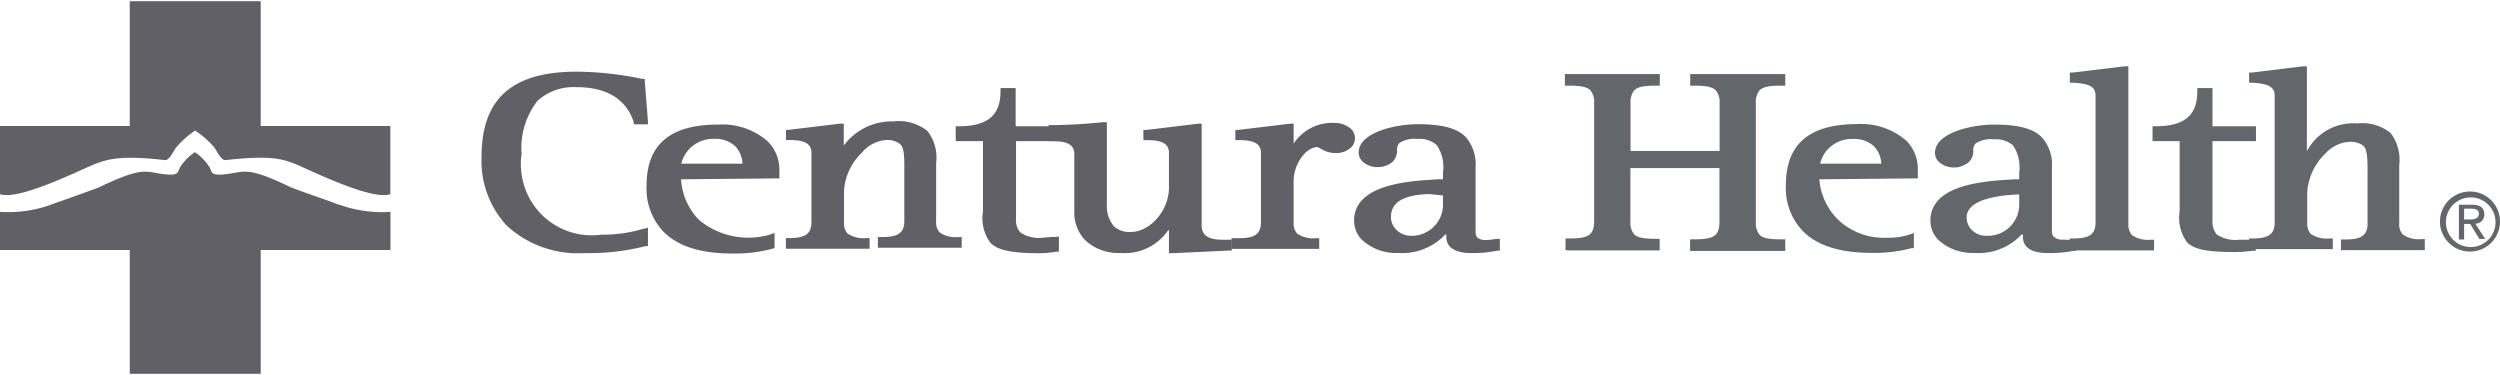 <svg id="logo_centura" data-name="logo centura" xmlns="http://www.w3.org/2000/svg" viewBox="0 0 196.5 29.29" height="45px" width="300px"><defs><style>.cls-1{fill:#606066;}.cls-2{fill:#63666a;}</style></defs><title>logo_centura</title><path class="cls-1" d="M91.88,18v1.81h.28l4.44-.21h.22v-.85h-.68c-1,0-1.69-.23-1.69-1.12v-8h-.28l-4.08.49h-.22v.8h.24c1,0,1.77.16,1.77,1v2.76c0,1.75-1.47,3.46-3,3.46a1.79,1.79,0,0,1-1.33-.45A2.44,2.44,0,0,1,87,16V9.51h-.27s-2.18.23-4.09.23h-.22V11h.24c1,0,1.78.16,1.78,1v4.47a3.15,3.15,0,0,0,.86,2.32,3.8,3.8,0,0,0,2.78,1A4.12,4.12,0,0,0,91.82,18Z" transform="translate(0)"/><path class="cls-1" d="M50.63,17.89h-.08a10.64,10.64,0,0,1-3.27.46A5.56,5.56,0,0,1,41,13.61,5.23,5.23,0,0,1,41,12a6,6,0,0,1,1.25-4.17,4.22,4.22,0,0,1,3.11-1.07c3.14,0,4.13,1.72,4.45,2.75v.17h1.12V9.44L50.68,6.3V6.11h-.19a26.09,26.09,0,0,0-5.13-.57c-5.13,0-7.51,2.13-7.51,6.69a7.46,7.46,0,0,0,2,5.43,8.27,8.27,0,0,0,6.09,2.14,18.13,18.13,0,0,0,4.81-.55h.18V17.8Z" transform="translate(0)"/><path class="cls-1" d="M61,13.93h.26v-.69A3.12,3.12,0,0,0,60.32,11a5.41,5.41,0,0,0-3.87-1.3c-3.79,0-5.63,1.57-5.63,4.8a4.94,4.94,0,0,0,1.34,3.63c1.13,1.13,2.91,1.7,5.32,1.7a11.26,11.26,0,0,0,3.22-.37l.18-.06V18.21l-.34.13a6.07,6.07,0,0,1-5.6-1.15A5,5,0,0,1,53.53,14Zm-2.63-1.16H53.55a2.53,2.53,0,0,1,.68-1.2,2.61,2.61,0,0,1,1.87-.75,2.32,2.32,0,0,1,1.69.58,2.14,2.14,0,0,1,.57,1.37Z" transform="translate(0)"/><path class="cls-1" d="M66.32,11.7V9.63H66L62,10.11h-.22v.8H62c1,0,1.78.16,1.78,1v5.47c0,1-.62,1.24-1.77,1.24h-.24v.84h6.58v-.84h-.25a2.25,2.25,0,0,1-1.49-.36,1.22,1.22,0,0,1-.27-.88V14.92a4.51,4.51,0,0,1,1.39-3,2.78,2.78,0,0,1,1.82-1,1.67,1.67,0,0,1,1.2.31c.32.31.33.93.33,1.94V17.3c0,1-.62,1.24-1.76,1.24H69v.84h6.59v-.84h-.25a2.21,2.21,0,0,1-1.48-.36,1.17,1.17,0,0,1-.28-.88V12.73a3.4,3.4,0,0,0-.68-2.52,3.57,3.57,0,0,0-2.65-.76,4.69,4.69,0,0,0-4,2Z" transform="translate(0)"/><path class="cls-1" d="M83,18.53h-.31l-.72.06a2.63,2.63,0,0,1-1.77-.41,1.47,1.47,0,0,1-.34-1.1V11h3.42V9.83H79.83v-3H78.64v.25c0,1.88-1,2.75-3.27,2.75h-.25V11h2.14v5.53A3.28,3.28,0,0,0,77.85,19c.58.58,1.67.81,3.88.81A6.94,6.94,0,0,0,83,19.69h.23V18.5Z" transform="translate(0)"/><path class="cls-1" d="M101.68,11.21V9.63h-.28l-4.08.49H97.1v.8h.24c1,0,1.77.16,1.77,1v5.47c0,1-.62,1.24-1.76,1.24H96.8v.84h6.89v-.84h-.25a2.22,2.22,0,0,1-1.48-.36,1.17,1.17,0,0,1-.28-.88v-3a3.28,3.28,0,0,1,.86-2.41,1.7,1.7,0,0,1,.93-.52.89.89,0,0,1,.35.14,2.18,2.18,0,0,0,1.16.34,1.71,1.71,0,0,0,1.2-.43,1,1,0,0,0,.32-.76,1,1,0,0,0-.3-.7,1.89,1.89,0,0,0-1.28-.48,3.63,3.63,0,0,0-3.19,1.55Z" transform="translate(0)"/><path class="cls-1" d="M117.54,18.69a3.72,3.72,0,0,1-.67.08,1.11,1.11,0,0,1-.75-.18c-.06-.06-.14-.18-.14-.52v-5a3.28,3.28,0,0,0-.78-2.4c-.71-.71-1.9-1-3.76-1s-4.65.69-4.65,2.22a1,1,0,0,0,.31.72,1.73,1.73,0,0,0,1.21.43,1.7,1.7,0,0,0,1.16-.43,1.24,1.24,0,0,0,.34-.86.79.79,0,0,1,.17-.59,2.12,2.12,0,0,1,1.43-.33,2.06,2.06,0,0,1,1.51.47,3.09,3.09,0,0,1,.5,2.17V14h-.35c-2.32.13-6.64.37-6.64,3.26a2.11,2.11,0,0,0,.66,1.53,3.92,3.92,0,0,0,2.77,1,4.68,4.68,0,0,0,3.75-1.46h.07v.18c0,1.09,1.12,1.29,2,1.29a9.61,9.61,0,0,0,2-.19h.21v-.92Zm-4.12-3.42v.8a2.46,2.46,0,0,1-2.54,2.37h0a1.58,1.58,0,0,1-1.12-.47,1.35,1.35,0,0,1-.43-1c0-1.47,1.58-1.76,3-1.81Z" transform="translate(0)"/><path class="cls-2" d="M150.49,13.93h.25v-.69a3.13,3.13,0,0,0-.91-2.28A5.41,5.41,0,0,0,146,9.66c-3.79,0-5.63,1.57-5.63,4.8a4.89,4.89,0,0,0,1.35,3.63c1.12,1.12,2.91,1.69,5.31,1.69a11.26,11.26,0,0,0,3.22-.37h.18V18.22l-.33.12a5.3,5.3,0,0,1-1.77.25,5.2,5.2,0,0,1-3.84-1.4A5,5,0,0,1,143,14Zm-2.63-1.16h-4.8a2.55,2.55,0,0,1,2.56-1.94,2.29,2.29,0,0,1,1.68.58,2.09,2.09,0,0,1,.57,1.36Z" transform="translate(0)"/><path class="cls-2" d="M177.05,18.75h-.32q-.36,0-.72,0a2.63,2.63,0,0,1-1.77-.41,1.56,1.56,0,0,1-.34-1.1V11h3.42V9.83H173.9v-3h-1.19v.25c0,1.88-1,2.75-3.27,2.75h-.25V11h2.13v5.53a3.24,3.24,0,0,0,.59,2.43c.58.58,1.67.76,3.87.76.43,0,.87-.06,1.3-.1h.22v-.87Z" transform="translate(0)"/><path class="cls-2" d="M162.84,18.74a3.75,3.75,0,0,1-.67,0,1,1,0,0,1-.75-.23c-.06-.06-.14-.18-.14-.51V13.1a3.24,3.24,0,0,0-.79-2.4c-.71-.71-1.9-1-3.76-1s-4.64.69-4.64,2.21a1,1,0,0,0,.3.72,1.82,1.82,0,0,0,2.38,0,1.17,1.17,0,0,0,.33-.85.79.79,0,0,1,.18-.59,2.12,2.12,0,0,1,1.43-.33,2.06,2.06,0,0,1,1.51.47,3.14,3.14,0,0,1,.49,2.17V14h-.35c-2.32.13-6.63.37-6.63,3.26a2.14,2.14,0,0,0,.65,1.53,4,4,0,0,0,2.77,1,4.68,4.68,0,0,0,3.75-1.45H159v.17c0,1.1,1.12,1.29,2,1.29a9.6,9.6,0,0,0,2-.18h.2v-.8Zm-4.13-3.47v.79a2.46,2.46,0,0,1-2.54,2.38h0A1.61,1.61,0,0,1,155,18a1.4,1.4,0,0,1-.42-1c0-1.48,2.69-1.76,4.12-1.81Z" transform="translate(0)"/><path class="cls-2" d="M123.24,19.59h7.21v-.91h-.24c-.89,0-1.46-.06-1.76-.35a1.43,1.43,0,0,1-.3-1V13.12h7v4.21c0,1.19-.52,1.39-2.06,1.39h-.25v.91h7.48v-.91h-.25c-.89,0-1.46-.06-1.76-.35a1.43,1.43,0,0,1-.3-1V8a1.43,1.43,0,0,1,.3-1c.3-.3.87-.36,1.76-.36h.25V5.73h-7.47v.91h.25c.88,0,1.45.06,1.75.36a1.39,1.39,0,0,1,.31,1v3.77h-7V8a1.43,1.43,0,0,1,.3-1c.3-.3.87-.36,1.76-.36h.24V5.73H123v.91h.25c.88,0,1.44.06,1.75.36a1.43,1.43,0,0,1,.3,1v9.26c0,1.19-.51,1.39-2,1.39h-.25v.91Z" transform="translate(0)"/><path class="cls-2" d="M163,19.59h6.31v-.84h-.25a2.25,2.25,0,0,1-1.49-.36,1.27,1.27,0,0,1-.28-.88V5.12H167l-4.09.49h-.22v.8h.3c1,.07,1.72.2,1.72,1v10c0,1-.62,1.24-1.77,1.24h-.25v.84Z" transform="translate(0)"/><path class="cls-2" d="M181.32,11.91V5.12H181L177,5.61h-.22v.8h.3c.94.07,1.71.2,1.71,1v10c0,1-.62,1.24-1.76,1.24h-.25v.84h6.58v-.84h-.25a2.25,2.25,0,0,1-1.49-.36,1.22,1.22,0,0,1-.27-.88V15a4.62,4.62,0,0,1,1.4-3,2.82,2.82,0,0,1,1.82-.94,1.74,1.74,0,0,1,1.19.3c.31.32.33,1,.33,2v4.13c0,1-.62,1.24-1.76,1.24H184v.84h6.59V18.7h-.25a2.22,2.22,0,0,1-1.48-.36,1.17,1.17,0,0,1-.28-.88V12.89a3.47,3.47,0,0,0-.68-2.53,3.54,3.54,0,0,0-2.62-.75,4.11,4.11,0,0,0-4,2.26Z" transform="translate(0)"/><path class="cls-1" d="M30.69,15.17c-1.53.53-6.52-2-7.55-2.4s-2-.66-5.41-.28c-.35.06-.73-.81-.89-1a7.25,7.25,0,0,0-1.5-1.32,7.2,7.2,0,0,0-1.49,1.32c-.17.2-.55,1.07-.9,1-3.37-.38-4.38-.1-5.41.28s-6,2.93-7.54,2.4V9.81H10.2V0H20.49V9.81H30.68v5.36Z" transform="translate(0)"/><path class="cls-1" d="M26.64,16c-.72-.28-2.21-.78-3.74-1.35-3.43-1.66-3.63-1.25-5-1.07s-1.22-.12-1.41-.5a4.09,4.09,0,0,0-1.17-1.21h0a3.89,3.89,0,0,0-1.18,1.21c-.19.38-.07.68-1.4.5s-1.54-.59-5,1.07c-1.53.57-3,1.07-3.74,1.35a9.89,9.89,0,0,1-4,.56v3H10.2v9.73H20.49V19.56h10.2v-3a9.89,9.89,0,0,1-4-.56" transform="translate(0)"/><path class="cls-2" d="M192.25,17.32a1.95,1.95,0,1,1,0,.11v-.11m1.93,2.36a2.36,2.36,0,1,0-.08,0h.08m-.5-2.17h.48l.72,1.18h.46l-.78-1.2a.71.71,0,0,0,.71-.71v0c0-.54-.32-.78-1-.78h-1v2.73h.41Zm0-.35v-.85h.56c.29,0,.6.06.6.4s-.31.45-.66.45Z" transform="translate(0)"/></svg>
